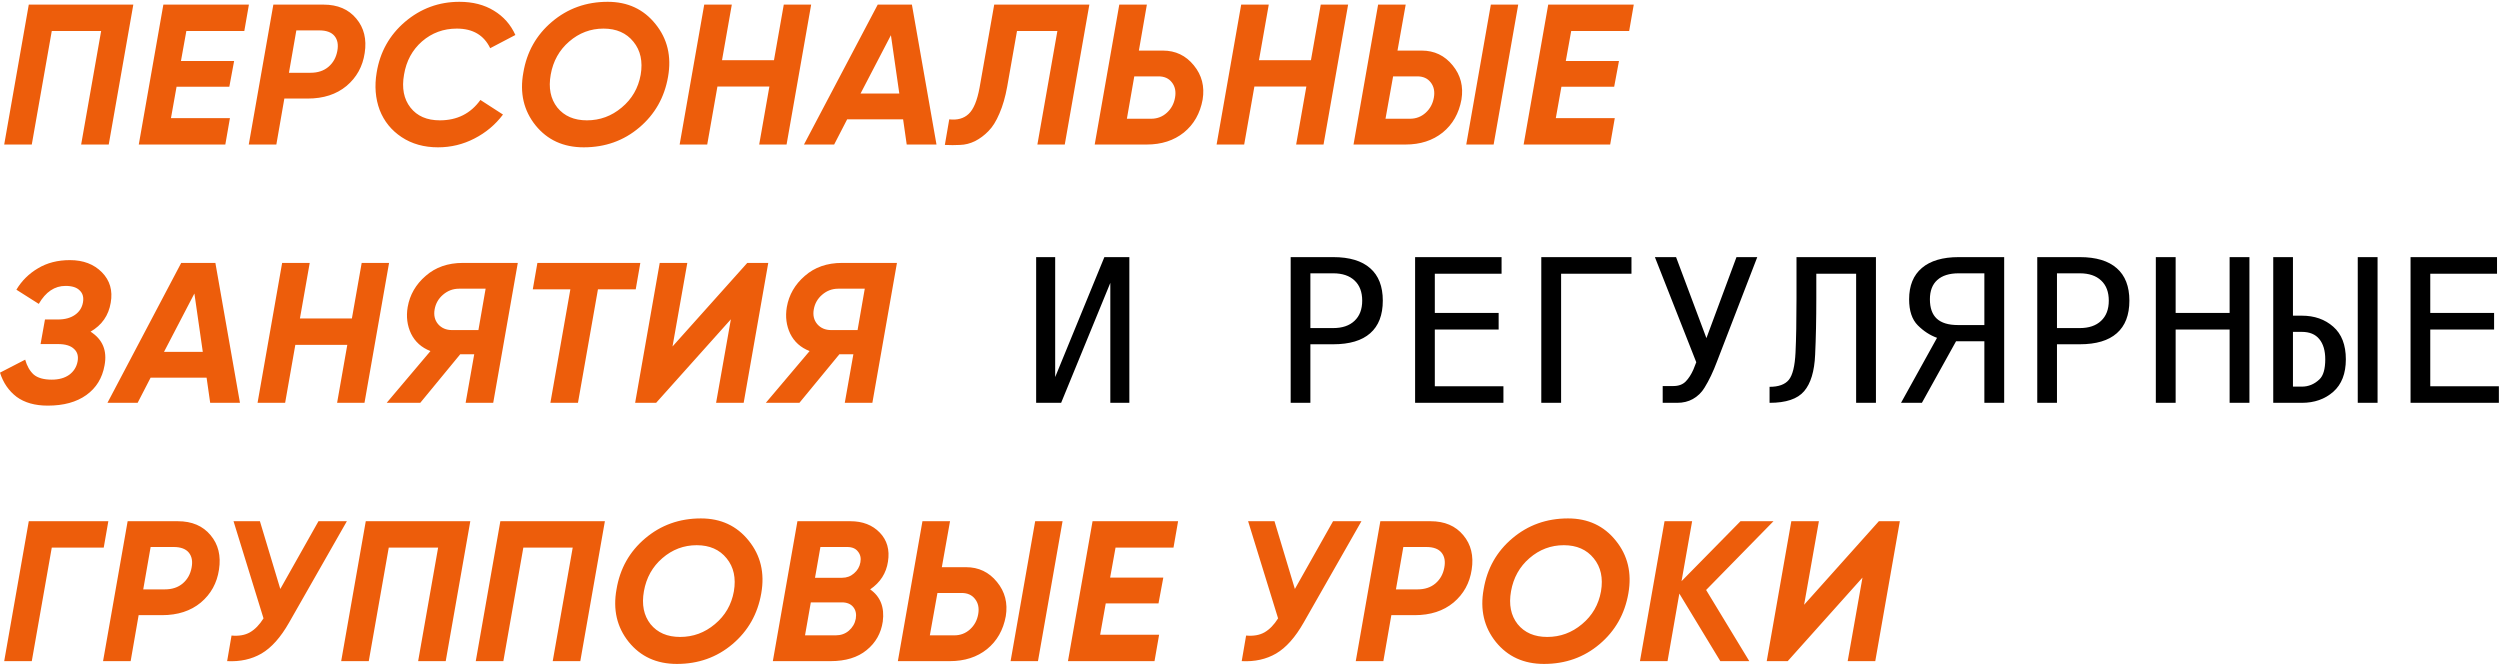 <?xml version="1.0" encoding="UTF-8"?> <svg xmlns="http://www.w3.org/2000/svg" width="813" height="216" viewBox="0 0 813 216" fill="none"> <path d="M43.355 1.5L35.36 47H26.39L32.89 10.08H16.835L10.335 47H1.365L9.36 1.5H43.355ZM79.451 10.08H60.601L58.846 19.83H76.136L74.576 28.215H57.416L55.596 38.42H74.771L73.276 47H45.131L53.126 1.5H80.946L79.451 10.08ZM105.209 1.5C109.802 1.5 113.355 3.017 115.869 6.05C118.382 9.04 119.292 12.767 118.599 17.23C117.949 21.607 115.977 25.182 112.684 27.955C109.39 30.685 105.187 32.05 100.074 32.05H92.469L89.869 47H80.899L88.894 1.5H105.209ZM109.694 16.58C110.084 14.543 109.78 12.918 108.784 11.705C107.787 10.492 106.14 9.885 103.844 9.885H96.369L93.964 23.665H100.984C103.367 23.665 105.317 23.015 106.834 21.715C108.35 20.415 109.304 18.703 109.694 16.58ZM142.445 47.91C137.895 47.91 133.952 46.805 130.615 44.595C127.278 42.385 124.895 39.438 123.465 35.755C122.078 32.028 121.753 27.977 122.49 23.6C123.573 16.927 126.65 11.423 131.72 7.09C136.833 2.757 142.727 0.59 149.4 0.59C153.733 0.59 157.46 1.543 160.58 3.45C163.743 5.357 166.083 8 167.6 11.38L159.41 15.67C157.373 11.423 153.755 9.3 148.555 9.3C144.222 9.3 140.452 10.687 137.245 13.46C134.082 16.233 132.132 19.83 131.395 24.25C130.615 28.627 131.308 32.202 133.475 34.975C135.642 37.748 138.827 39.135 143.03 39.135C148.663 39.135 153.062 36.925 156.225 32.505L163.57 37.25C161.1 40.543 158.002 43.143 154.275 45.05C150.592 46.957 146.648 47.91 142.445 47.91ZM189.821 47.91C183.235 47.91 178.013 45.527 174.156 40.76C170.3 35.95 168.978 30.23 170.191 23.6C171.318 16.883 174.416 11.38 179.486 7.09C184.6 2.757 190.645 0.59 197.621 0.59C204.121 0.59 209.3 2.995 213.156 7.805C217.056 12.615 218.421 18.335 217.251 24.965C216.081 31.682 212.961 37.185 207.891 41.475C202.821 45.765 196.798 47.91 189.821 47.91ZM190.861 39.135C195.108 39.135 198.878 37.748 202.171 34.975C205.508 32.202 207.566 28.648 208.346 24.315C209.083 19.982 208.303 16.407 206.006 13.59C203.71 10.73 200.46 9.3 196.256 9.3C192.053 9.3 188.326 10.708 185.076 13.525C181.87 16.298 179.876 19.873 179.096 24.25C178.316 28.583 179.031 32.158 181.241 34.975C183.495 37.748 186.701 39.135 190.861 39.135ZM254.884 1.5H263.789L255.794 47H246.889L250.204 28.15H233.304L229.989 47H221.019L229.014 1.5H237.984L234.799 19.57H251.699L254.884 1.5ZM294.862 47L293.692 38.81H275.492L271.267 47H261.452L285.437 1.5H296.552L304.547 47H294.862ZM279.847 30.425H292.457L289.727 11.445L279.847 30.425ZM307.263 47.13L308.693 38.81C311.336 39.113 313.438 38.528 314.998 37.055C316.601 35.582 317.793 32.7 318.573 28.41L323.318 1.5H354.258L346.263 47H337.358L343.858 10.08H330.728L327.543 28.15C326.936 31.53 326.091 34.455 325.008 36.925C323.968 39.395 322.776 41.302 321.433 42.645C320.133 43.988 318.681 45.072 317.078 45.895C315.474 46.675 313.849 47.087 312.203 47.13C310.599 47.217 308.953 47.217 307.263 47.13ZM378.163 16.45C382.28 16.45 385.638 18.053 388.238 21.26C390.838 24.423 391.792 28.128 391.098 32.375C390.275 36.882 388.238 40.457 384.988 43.1C381.738 45.7 377.708 47 372.898 47H355.998L363.993 1.5H372.963L370.363 16.45H378.163ZM379.463 36.665C380.893 35.365 381.782 33.718 382.128 31.725C382.475 29.732 382.128 28.085 381.088 26.785C380.092 25.485 378.64 24.835 376.733 24.835H368.868L366.463 38.615H374.328C376.322 38.615 378.033 37.965 379.463 36.665ZM429.503 1.5H438.408L430.413 47H421.508L424.823 28.15H407.923L404.608 47H395.638L403.633 1.5H412.603L409.418 19.57H426.318L429.503 1.5ZM440.166 47L448.161 1.5H457.131L454.466 16.45H462.331C466.447 16.45 469.806 18.053 472.406 21.26C475.006 24.423 475.959 28.128 475.266 32.375C474.442 36.882 472.406 40.457 469.156 43.1C465.906 45.7 461.876 47 457.066 47H440.166ZM476.826 47L484.821 1.5H493.726L485.731 47H476.826ZM450.566 38.615H458.496C460.489 38.615 462.201 37.965 463.631 36.665C465.061 35.365 465.949 33.718 466.296 31.725C466.642 29.732 466.296 28.085 465.256 26.785C464.259 25.485 462.807 24.835 460.901 24.835H453.036L450.566 38.615ZM529.804 10.08H510.954L509.199 19.83H526.489L524.929 28.215H507.769L505.949 38.42H525.124L523.629 47H495.484L503.479 1.5H531.299L529.804 10.08ZM36.01 98.435C35.317 102.595 33.128 105.737 29.445 107.86C33.388 110.373 34.905 114.035 33.995 118.845C33.258 122.962 31.287 126.168 28.08 128.465C24.873 130.762 20.692 131.91 15.535 131.91C11.375 131.91 7.995 130.957 5.395 129.05C2.838 127.1 1.04 124.478 0 121.185L8.19 116.96C8.753 118.997 9.663 120.6 10.92 121.77C12.22 122.897 14.192 123.46 16.835 123.46C19.132 123.46 21.017 122.94 22.49 121.9C23.963 120.817 24.873 119.387 25.22 117.61C25.567 115.833 25.177 114.447 24.05 113.45C22.967 112.41 21.233 111.89 18.85 111.89H13.195L14.625 103.895H18.85C21.103 103.895 22.945 103.397 24.375 102.4C25.805 101.403 26.672 100.06 26.975 98.37C27.278 96.723 26.932 95.423 25.935 94.47C24.982 93.473 23.443 92.975 21.32 92.975C17.767 92.975 14.863 94.925 12.61 98.825L5.33 94.21C7.063 91.307 9.403 88.988 12.35 87.255C15.297 85.478 18.763 84.59 22.75 84.59C27.083 84.59 30.55 85.912 33.15 88.555C35.75 91.198 36.703 94.492 36.01 98.435ZM68.352 131L67.182 122.81H48.982L44.757 131H34.942L58.927 85.5H70.042L78.037 131H68.352ZM53.337 114.425H65.947L63.217 95.445L53.337 114.425ZM117.62 85.5H126.525L118.53 131H109.625L112.94 112.15H96.04L92.725 131H83.755L91.75 85.5H100.72L97.535 103.57H114.435L117.62 85.5ZM168.388 85.5L160.393 131H151.423L154.218 115.205H149.668L136.668 131H125.748L139.983 114.165C137.079 113.038 134.978 111.153 133.678 108.51C132.421 105.867 132.053 102.985 132.573 99.865C133.266 95.878 135.216 92.498 138.423 89.725C141.629 86.908 145.659 85.5 150.513 85.5H168.388ZM147.003 107.34H155.583L157.923 93.885H149.278C147.328 93.885 145.594 94.535 144.078 95.835C142.604 97.092 141.694 98.673 141.348 100.58C141.001 102.487 141.369 104.09 142.453 105.39C143.579 106.69 145.096 107.34 147.003 107.34ZM208.234 85.5L206.739 94.08H194.454L187.954 131H178.984L185.484 94.08H173.264L174.759 85.5H208.234ZM206.547 131L214.542 85.5H223.512L218.702 112.67L243.012 85.5H249.837L241.842 131H232.872L237.682 103.83L213.372 131H206.547ZM291.687 85.5L283.692 131H274.722L277.517 115.205H272.967L259.967 131H249.047L263.282 114.165C260.379 113.038 258.277 111.153 256.977 108.51C255.72 105.867 255.352 102.985 255.872 99.865C256.565 95.878 258.515 92.498 261.722 89.725C264.929 86.908 268.959 85.5 273.812 85.5H291.687ZM270.302 107.34H278.882L281.222 93.885H272.577C270.627 93.885 268.894 94.535 267.377 95.835C265.904 97.092 264.994 98.673 264.647 100.58C264.3 102.487 264.669 104.09 265.752 105.39C266.879 106.69 268.395 107.34 270.302 107.34ZM35.23 169.5L33.735 178.08H16.835L10.335 215H1.365L9.36 169.5H35.23ZM57.825 169.5C62.418 169.5 65.971 171.017 68.485 174.05C70.998 177.04 71.908 180.767 71.215 185.23C70.565 189.607 68.593 193.182 65.3 195.955C62.006 198.685 57.803 200.05 52.69 200.05H45.085L42.485 215H33.515L41.51 169.5H57.825ZM62.31 184.58C62.7 182.543 62.396 180.918 61.4 179.705C60.403 178.492 58.756 177.885 56.46 177.885H48.985L46.58 191.665H53.6C55.983 191.665 57.933 191.015 59.45 189.715C60.966 188.415 61.92 186.703 62.31 184.58ZM103.569 169.5H112.799L94.014 202.455C91.284 207.265 88.294 210.623 85.044 212.53C81.837 214.393 78.111 215.217 73.864 215L75.294 206.68C77.677 206.897 79.671 206.55 81.274 205.64C82.921 204.687 84.394 203.17 85.694 201.09L75.944 169.5H84.524L91.154 191.535L103.569 169.5ZM152.943 169.5L144.948 215H135.978L142.478 178.08H126.423L119.923 215H110.953L118.948 169.5H152.943ZM196.709 169.5L188.714 215H179.744L186.244 178.08H170.189L163.689 215H154.719L162.714 169.5H196.709ZM220.13 215.91C213.543 215.91 208.322 213.527 204.465 208.76C200.608 203.95 199.287 198.23 200.5 191.6C201.627 184.883 204.725 179.38 209.795 175.09C214.908 170.757 220.953 168.59 227.93 168.59C234.43 168.59 239.608 170.995 243.465 175.805C247.365 180.615 248.73 186.335 247.56 192.965C246.39 199.682 243.27 205.185 238.2 209.475C233.13 213.765 227.107 215.91 220.13 215.91ZM221.17 207.135C225.417 207.135 229.187 205.748 232.48 202.975C235.817 200.202 237.875 196.648 238.655 192.315C239.392 187.982 238.612 184.407 236.315 181.59C234.018 178.73 230.768 177.3 226.565 177.3C222.362 177.3 218.635 178.708 215.385 181.525C212.178 184.298 210.185 187.873 209.405 192.25C208.625 196.583 209.34 200.158 211.55 202.975C213.803 205.748 217.01 207.135 221.17 207.135ZM288.768 182.63C288.205 186.4 286.276 189.412 282.983 191.665C286.32 194.005 287.685 197.493 287.078 202.13C286.515 205.943 284.76 209.042 281.813 211.425C278.91 213.808 275.01 215 270.113 215H251.328L259.323 169.5H276.548C280.535 169.5 283.72 170.735 286.103 173.205C288.486 175.675 289.375 178.817 288.768 182.63ZM275.508 177.885H266.798L265.043 187.895H273.818C275.335 187.895 276.635 187.418 277.718 186.465C278.845 185.512 279.538 184.32 279.798 182.89C280.058 181.503 279.798 180.333 279.018 179.38C278.281 178.383 277.111 177.885 275.508 177.885ZM278.303 201.22C278.563 199.66 278.281 198.382 277.458 197.385C276.635 196.388 275.4 195.89 273.753 195.89H263.678L261.793 206.615H271.738C273.428 206.615 274.858 206.117 276.028 205.12C277.241 204.08 278 202.78 278.303 201.22ZM291.984 215L299.979 169.5H308.949L306.284 184.45H314.149C318.265 184.45 321.624 186.053 324.224 189.26C326.824 192.423 327.777 196.128 327.084 200.375C326.26 204.882 324.224 208.457 320.974 211.1C317.724 213.7 313.694 215 308.884 215H291.984ZM328.644 215L336.639 169.5H345.544L337.549 215H328.644ZM302.384 206.615H310.314C312.307 206.615 314.019 205.965 315.449 204.665C316.879 203.365 317.767 201.718 318.114 199.725C318.46 197.732 318.114 196.085 317.074 194.785C316.077 193.485 314.625 192.835 312.719 192.835H304.854L302.384 206.615ZM381.622 178.08H362.772L361.017 187.83H378.307L376.747 196.215H359.587L357.767 206.42H376.942L375.447 215H347.302L355.297 169.5H383.117L381.622 178.08ZM433.51 169.5H442.74L423.955 202.455C421.225 207.265 418.235 210.623 414.985 212.53C411.778 214.393 408.052 215.217 403.805 215L405.235 206.68C407.618 206.897 409.612 206.55 411.215 205.64C412.862 204.687 414.335 203.17 415.635 201.09L405.885 169.5H414.465L421.095 191.535L433.51 169.5ZM465.204 169.5C469.798 169.5 473.351 171.017 475.864 174.05C478.378 177.04 479.288 180.767 478.594 185.23C477.944 189.607 475.973 193.182 472.679 195.955C469.386 198.685 465.183 200.05 460.069 200.05H452.464L449.864 215H440.894L448.889 169.5H465.204ZM469.689 184.58C470.079 182.543 469.776 180.918 468.779 179.705C467.783 178.492 466.136 177.885 463.839 177.885H456.364L453.959 191.665H460.979C463.363 191.665 465.313 191.015 466.829 189.715C468.346 188.415 469.299 186.703 469.689 184.58ZM502.116 215.91C495.529 215.91 490.308 213.527 486.451 208.76C482.594 203.95 481.273 198.23 482.486 191.6C483.613 184.883 486.711 179.38 491.781 175.09C496.894 170.757 502.939 168.59 509.916 168.59C516.416 168.59 521.594 170.995 525.451 175.805C529.351 180.615 530.716 186.335 529.546 192.965C528.376 199.682 525.256 205.185 520.186 209.475C515.116 213.765 509.093 215.91 502.116 215.91ZM503.156 207.135C507.403 207.135 511.173 205.748 514.466 202.975C517.803 200.202 519.861 196.648 520.641 192.315C521.378 187.982 520.598 184.407 518.301 181.59C516.004 178.73 512.754 177.3 508.551 177.3C504.348 177.3 500.621 178.708 497.371 181.525C494.164 184.298 492.171 187.873 491.391 192.25C490.611 196.583 491.326 200.158 493.536 202.975C495.789 205.748 498.996 207.135 503.156 207.135ZM576.734 169.5L554.829 191.86L568.869 215H559.444L546.119 193.03L542.284 215H533.314L541.309 169.5H550.279L546.834 189L566.009 169.5H576.734ZM574.541 215L582.536 169.5H591.506L586.696 196.67L611.006 169.5H617.831L609.836 215H600.866L605.676 187.83L581.366 215H574.541Z" fill="#ED5D0B"></path> <path d="M336.955 131V83.615H343.144V122.621L359.14 83.615H367.265V131H361.076V91.994L345.08 131H336.955ZM426.137 88.883V106.688H433.564C436.526 106.688 438.833 105.906 440.483 104.34C442.154 102.774 442.99 100.584 442.99 97.77C442.99 94.956 442.165 92.776 440.515 91.232C438.864 89.666 436.547 88.883 433.564 88.883H426.137ZM419.726 83.615H433.564C438.854 83.615 442.863 84.821 445.593 87.233C448.322 89.624 449.687 93.136 449.687 97.77C449.687 102.446 448.322 105.98 445.593 108.371C442.884 110.762 438.875 111.957 433.564 111.957H426.137V131H419.726V83.615ZM460.191 83.615H488.311V89.01H466.602V101.769H487.359V107.165H466.602V125.604H488.914V131H460.191V83.615ZM501.227 131V83.615H530.554V89.01H507.67V131H501.227ZM558.387 117.511C557.138 120.854 555.784 123.7 554.324 126.049C553.393 127.615 552.124 128.852 550.516 129.762C549.056 130.587 547.352 131 545.406 131H540.709V125.541H544.168C545.882 125.541 547.226 125.044 548.199 124.049C549.151 123.076 549.987 121.775 550.706 120.146C551.002 119.468 551.309 118.686 551.627 117.797L538.17 83.615H545.057L554.927 109.958L564.703 83.615H571.463L558.387 117.511ZM590.663 89.01V96.945C590.663 103.821 590.536 109.958 590.283 115.353C590.05 120.749 588.854 124.705 586.696 127.223C584.559 129.741 580.814 131 575.461 131V125.795C578.381 125.795 580.465 125.044 581.713 123.542C582.962 122.018 583.692 119.056 583.903 114.655C584.115 110.233 584.221 104.393 584.221 97.135V83.615H610.055V131H603.613V89.01H590.663ZM627.605 97.326C627.605 100.161 628.357 102.266 629.859 103.642C631.361 105.017 633.646 105.705 636.714 105.705H645.315V88.883H636.968C633.921 88.883 631.594 89.613 629.986 91.073C628.399 92.512 627.605 94.596 627.605 97.326ZM618.211 131L629.922 109.862C627.637 109.037 625.553 107.683 623.67 105.8C621.787 103.917 620.845 101.092 620.845 97.326C620.845 92.882 622.231 89.486 625.003 87.138C627.775 84.789 631.763 83.615 636.968 83.615H651.758V131H645.315V110.973H636.111L625.003 131H618.211ZM668.927 88.883V106.688H676.354C679.316 106.688 681.623 105.906 683.273 104.34C684.945 102.774 685.78 100.584 685.78 97.77C685.78 94.956 684.955 92.776 683.305 91.232C681.654 89.666 679.338 88.883 676.354 88.883H668.927ZM662.516 83.615H676.354C681.644 83.615 685.654 84.821 688.383 87.233C691.112 89.624 692.477 93.136 692.477 97.77C692.477 102.446 691.112 105.98 688.383 108.371C685.675 110.762 681.665 111.957 676.354 111.957H668.927V131H662.516V83.615ZM701.077 83.615H707.52V101.769H725.071V83.615H731.514V131H725.071V107.165H707.52V131H701.077V83.615ZM766.742 131V83.615H773.185V131H766.742ZM745.668 125.731H748.556C750.714 125.731 752.619 124.949 754.269 123.383C755.539 122.198 756.173 120.019 756.173 116.845C756.173 114.031 755.528 111.841 754.237 110.275C752.968 108.709 751.074 107.926 748.556 107.926H745.668V125.731ZM739.257 131V83.615H745.668V102.658H748.556C752.661 102.658 756.068 103.853 758.776 106.244C761.505 108.635 762.87 112.169 762.87 116.845C762.87 121.479 761.505 125.001 758.776 127.414C756.047 129.805 752.64 131 748.556 131H739.257ZM783.911 83.615H812.032V89.01H790.323V101.769H811.079V107.165H790.323V125.604H812.635V131H783.911V83.615Z" fill="black"></path> </svg> 